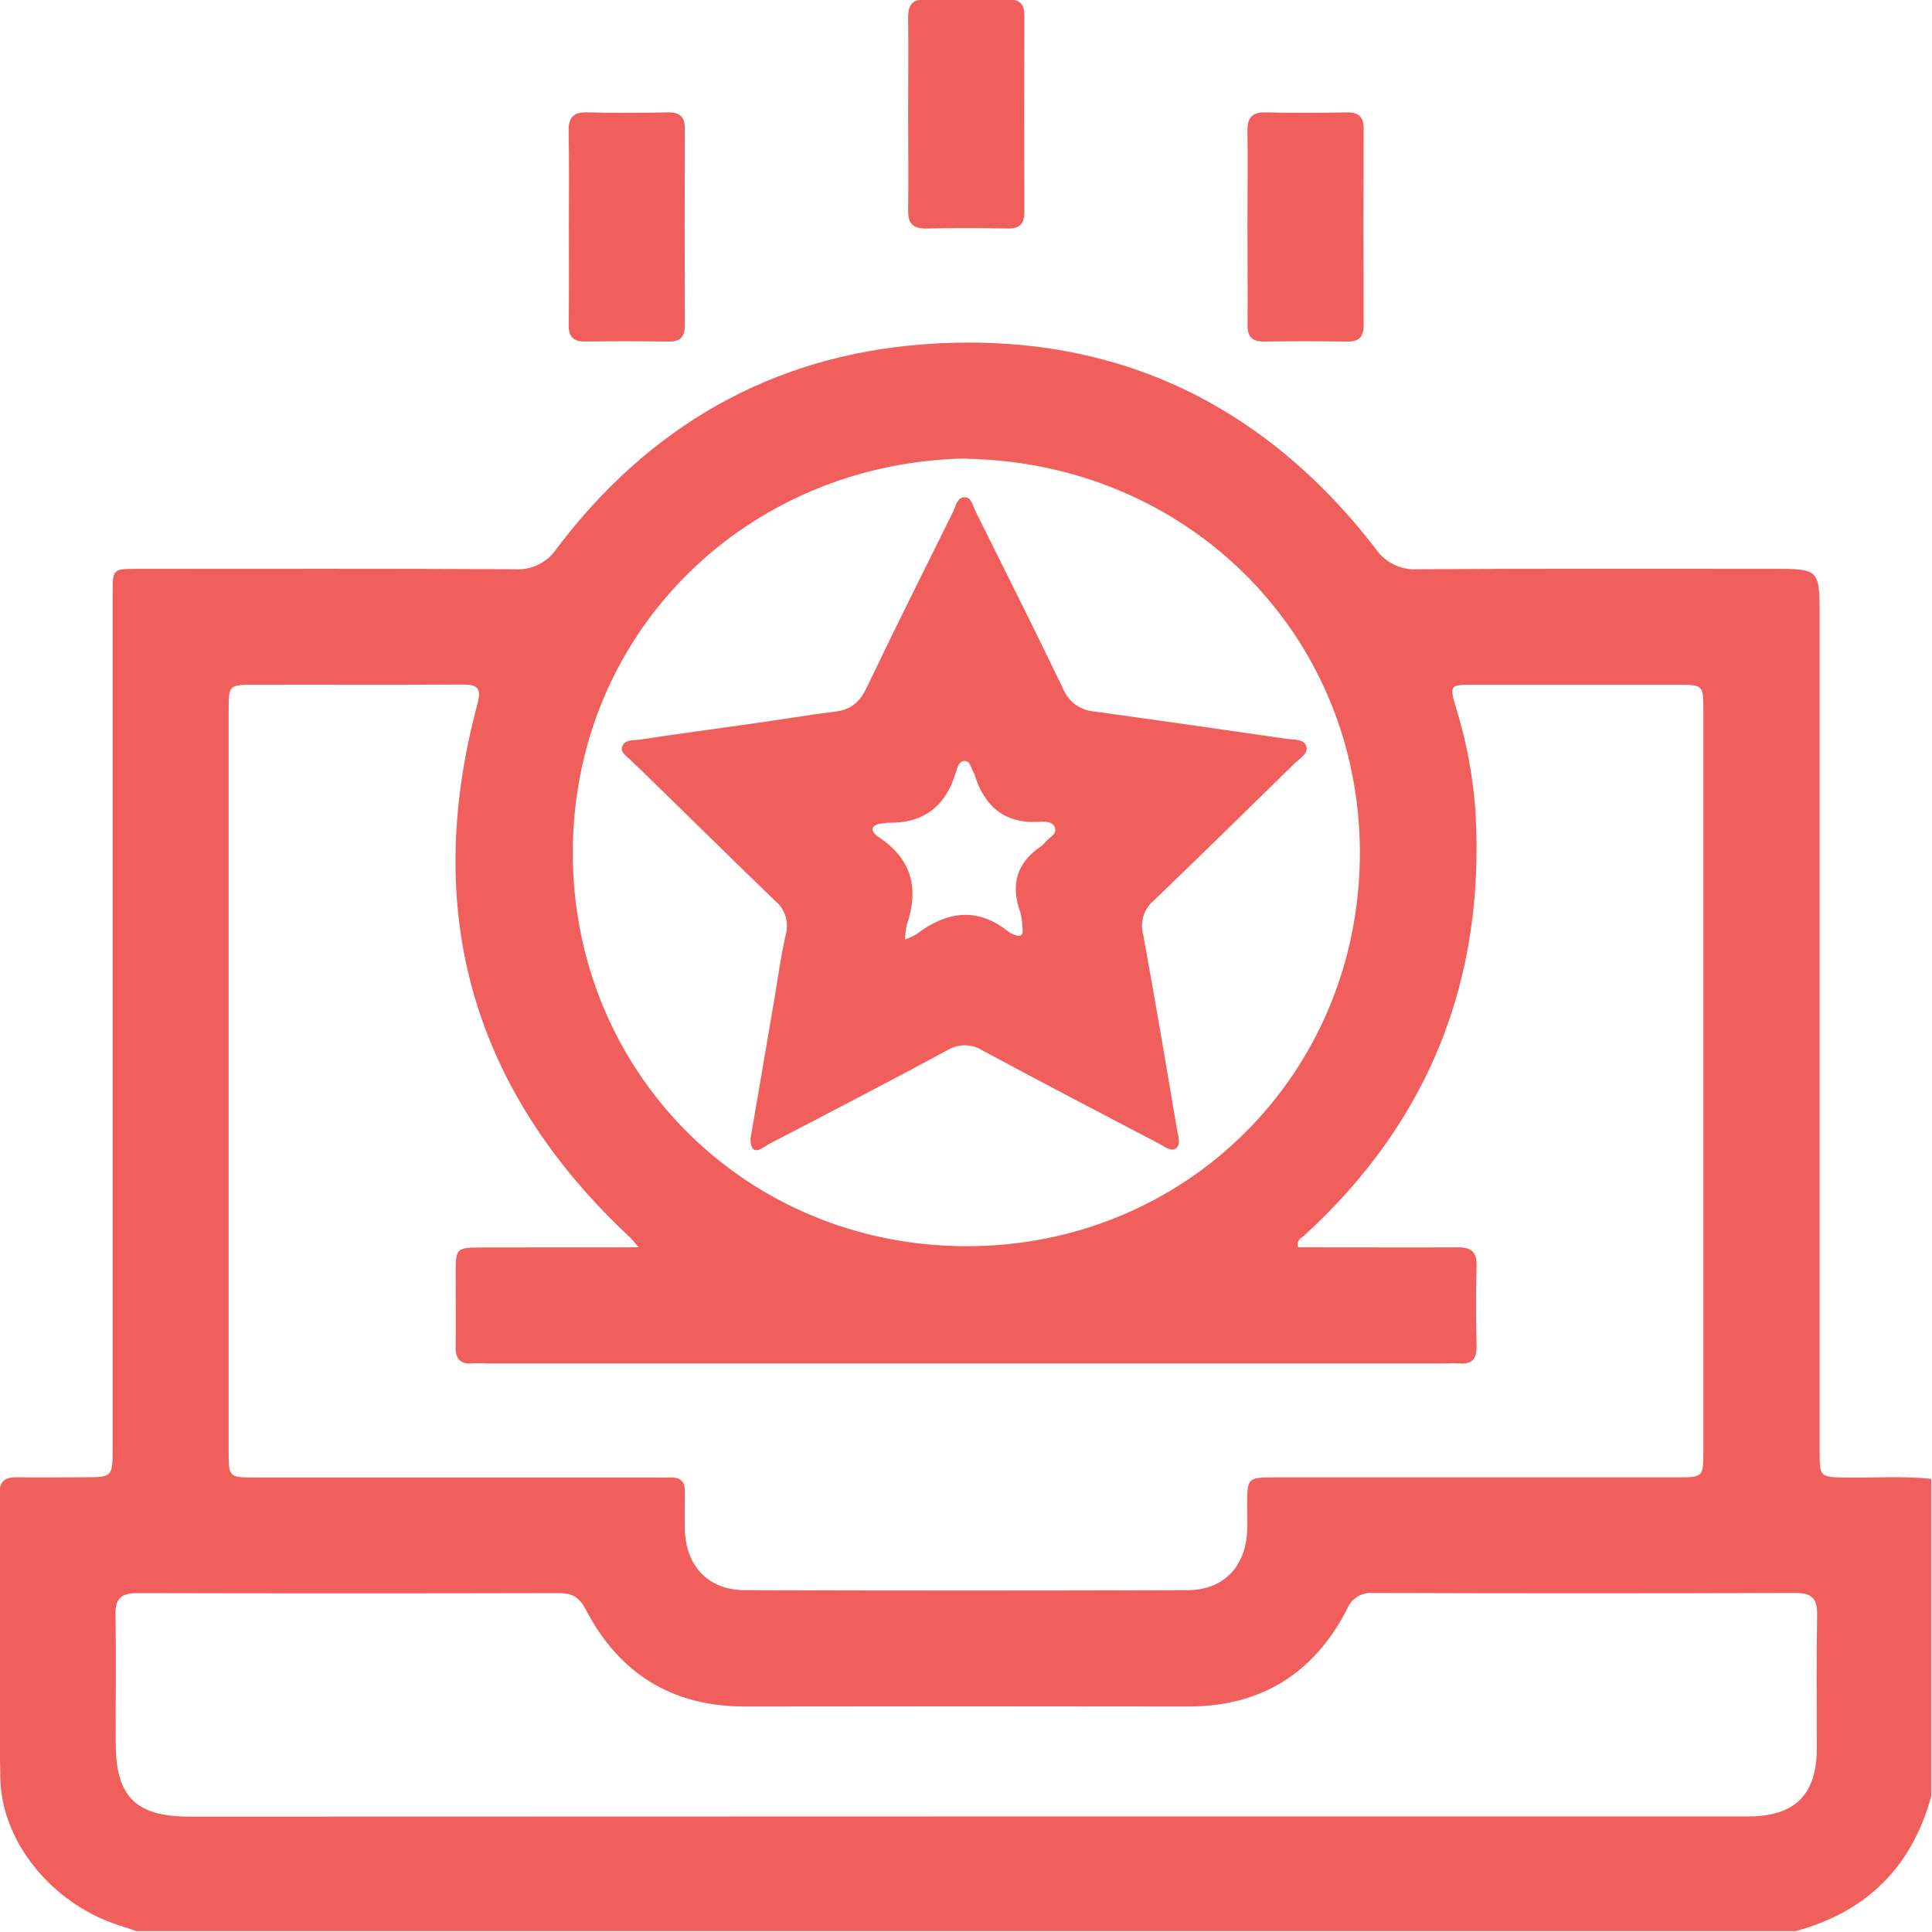<svg width="512" height="512" viewBox="0 0 512 512" fill="none" xmlns="http://www.w3.org/2000/svg">
<g clip-path="url(#clip0_1656_345)">
<g clip-path="url(#clip1_1656_345)">
<path d="M475.785 511.785H36.223L30.55 509.89C13.772 504.177 0.451 488.147 0.091 471.396C-0.443 446.262 -0.043 421.115 -0.163 395.968C-0.163 392.365 1.466 391.404 4.709 391.484C10.529 391.604 16.361 391.484 22.181 391.484C29.829 391.484 29.843 391.484 29.843 383.689V157.434C29.843 150.76 29.843 150.76 36.423 150.76C69.725 150.76 103.027 150.667 136.33 150.853C138.519 151.016 140.711 150.592 142.682 149.626C144.653 148.659 146.33 147.185 147.542 145.354C171.954 113.04 204.509 94.233 244.805 91.243C294.058 87.586 334.234 106.166 364.507 145.341C365.724 147.166 367.402 148.637 369.371 149.605C371.34 150.573 373.53 151.004 375.719 150.853C407.019 150.653 438.319 150.747 469.632 150.747C482.219 150.747 482.219 150.747 482.219 163.453V384.743C482.219 391.417 482.339 391.417 488.893 391.564C496.541 391.697 504.202 391.07 511.837 391.924V475.854C506.73 494.718 494.712 506.696 475.785 511.785ZM169.271 330.552C167.937 329.057 167.603 328.523 167.136 328.096C125.224 289.041 111.69 241.853 126.533 186.531C127.707 182.14 126.359 181.379 122.368 181.406C103.895 181.539 85.409 181.406 66.922 181.473C60.769 181.473 60.595 181.66 60.595 188.066C60.595 253.665 60.595 319.269 60.595 384.877C60.595 391.39 60.702 391.55 67.416 391.55H172.862C174.53 391.55 176.199 391.63 177.854 391.55C180.35 391.55 181.525 392.632 181.498 395.154C181.498 398.651 181.431 402.148 181.498 405.645C181.872 415.149 187.798 421.382 197.315 421.409C236.468 421.542 275.594 421.542 314.693 421.409C324.237 421.409 330.123 415.176 330.524 405.645C330.617 403.483 330.524 401.321 330.524 399.159C330.524 391.537 330.524 391.524 338.185 391.51H444.579C451.253 391.51 451.399 391.404 451.413 384.903C451.426 378.403 451.413 371.556 451.413 364.882V188.08C451.413 181.673 451.226 181.473 445.086 181.473C426.773 181.473 408.456 181.473 390.134 181.473C384.248 181.473 384.101 181.66 385.836 187.466C388.603 196.376 390.337 205.575 391.002 214.882C393.671 259.529 378.735 297.17 345.62 327.442C344.846 328.149 343.457 328.576 344.005 330.552H349.344C361.664 330.552 373.983 330.645 386.303 330.552C389.907 330.552 391.402 331.727 391.309 335.45C391.122 342.605 391.162 349.772 391.309 356.927C391.309 360.117 390.107 361.545 386.904 361.331C385.409 361.238 383.901 361.331 382.406 361.331H129.656C128.148 361.331 126.653 361.225 125.158 361.331C121.954 361.545 120.686 360.103 120.753 356.927C120.86 350.6 120.753 344.273 120.753 337.947C120.753 330.619 120.753 330.605 128.201 330.592L169.271 330.552ZM256.031 481.38C325.109 481.38 394.183 481.38 463.252 481.38C475.625 481.38 481.431 475.64 481.471 463.44C481.471 451.628 481.338 439.802 481.552 427.989C481.632 423.691 480.217 422.143 475.799 422.156C438.523 422.281 401.244 422.281 363.959 422.156C362.49 422.017 361.016 422.36 359.759 423.133C358.502 423.906 357.53 425.067 356.992 426.441C348.169 443.513 334.168 452.269 314.787 452.242C275.634 452.18 236.521 452.18 197.448 452.242C178.054 452.242 164.079 443.526 155.203 426.494C153.588 423.398 151.719 422.183 148.249 422.196C110.965 422.285 73.685 422.285 36.41 422.196C32.072 422.196 30.51 423.611 30.603 427.976C30.817 439.281 30.603 450.667 30.67 461.919C30.67 476.201 36.009 481.433 50.331 481.433L256.031 481.38ZM256.031 121.502C197.982 122.516 151.853 167.484 151.799 225.907C151.733 284.049 197.502 330.111 255.911 330.258C314.013 330.405 360.422 284.69 360.382 225.827C360.249 167.845 314.493 122.543 255.991 121.582L256.031 121.502Z" fill="#F15F5C"/>
<path d="M240.667 30.231C240.667 21.742 240.773 13.253 240.667 4.777C240.6 1.147 241.894 -0.295 245.578 -0.188C252.733 -0.001 259.887 -0.054 267.041 -0.188C270.218 -0.188 271.486 1.013 271.473 4.217C271.393 21.515 271.393 38.814 271.473 56.112C271.473 59.276 270.298 60.61 267.081 60.557C259.927 60.437 252.773 60.397 245.618 60.557C241.975 60.65 240.6 59.289 240.667 55.618C240.787 47.196 240.667 38.707 240.667 30.231Z" fill="#F15F5C"/>
<path d="M150.756 59.676C150.756 51.361 150.863 43.045 150.69 34.73C150.623 31.073 152.025 29.684 155.628 29.778C162.783 29.965 169.937 29.925 177.091 29.778C180.295 29.778 181.509 31.032 181.496 34.209C181.416 51.508 181.416 68.806 181.496 86.105C181.496 89.295 180.281 90.576 177.078 90.523C169.763 90.416 162.396 90.403 155.121 90.523C151.918 90.523 150.676 89.281 150.716 86.105C150.823 77.309 150.756 68.499 150.756 59.676Z" fill="#F15F5C"/>
<path d="M330.589 59.676C330.589 51.361 330.709 43.032 330.589 34.73C330.509 31.073 331.924 29.684 335.528 29.778C342.682 29.965 349.836 29.925 356.991 29.778C360.194 29.778 361.395 31.032 361.382 34.209C361.311 51.508 361.311 68.806 361.382 86.105C361.382 89.295 360.167 90.576 356.977 90.523C349.649 90.416 342.295 90.403 335.021 90.523C331.817 90.523 330.576 89.281 330.616 86.091C330.669 77.309 330.602 68.486 330.589 59.676Z" fill="#F15F5C"/>
<path d="M198.863 301.947C200.998 289.454 203.094 277.161 205.203 264.868C206.177 259.128 206.938 253.335 208.233 247.676C208.683 246.083 208.66 244.393 208.167 242.812C207.674 241.232 206.732 239.828 205.457 238.773C193.35 227.107 181.431 215.295 169.351 203.549C168.751 202.962 168.083 202.454 167.536 201.827C166.468 200.612 164.359 199.638 164.867 197.916C165.454 195.901 167.91 196.248 169.592 195.994C179.776 194.459 190 193.098 200.211 191.643C207.285 190.642 214.346 189.454 221.434 188.573C225.438 188.079 227.827 186.077 229.602 182.38C237.077 166.763 244.805 151.28 252.507 135.77C253.268 134.222 253.588 131.766 255.71 131.766C257.432 131.766 257.832 134.115 258.553 135.556C266.335 151.213 274.197 166.83 281.751 182.58C282.447 184.253 283.595 185.699 285.066 186.758C286.537 187.816 288.273 188.445 290.08 188.573C307.045 190.895 323.996 193.338 340.948 195.794C342.843 196.061 345.553 195.794 346.18 197.769C346.807 199.745 344.338 201.066 342.977 202.414C330.604 214.534 318.244 226.654 305.764 238.653C304.502 239.703 303.563 241.089 303.058 242.651C302.552 244.213 302.5 245.886 302.907 247.476C306.124 264.828 308.98 282.18 311.957 299.531C312.224 301.146 313.011 303.215 311.69 304.283C310.369 305.351 308.58 303.829 307.178 303.095C291.548 294.913 275.905 286.744 260.368 278.389C258.989 277.504 257.389 277.026 255.75 277.01C254.112 276.993 252.502 277.439 251.105 278.295C235.422 286.744 219.618 294.967 203.815 303.162C202.013 304.203 199.103 306.873 198.863 301.947ZM239.827 248.971C240.845 248.619 241.829 248.173 242.763 247.636C250.878 241.469 259.074 240.215 267.483 247.089C267.754 247.279 268.051 247.432 268.364 247.543C270.112 248.317 271.34 248.33 270.953 245.834C270.904 244.485 270.725 243.144 270.419 241.83C267.75 234.515 269.391 228.629 275.945 224.224C276.349 223.93 276.708 223.579 277.013 223.183C277.961 221.929 280.23 221.141 279.549 219.299C278.868 217.457 276.546 217.751 275.118 217.818C265.854 218.231 260.742 213.413 258.193 205.044C258.133 204.889 258.057 204.742 257.966 204.603C257.259 203.536 257.192 201.667 255.657 201.667C254.122 201.667 253.681 203.415 253.334 204.59C250.665 213.706 244.765 218.258 235.222 218.031C234.894 218.06 234.569 218.109 234.247 218.178C230.737 218.405 230.243 220.113 232.993 221.929C241.735 227.775 243.564 235.57 240.307 245.113C240.042 246.384 239.881 247.674 239.827 248.971Z" fill="#F15F5C"/>
</g>
</g>
<defs>
<clipPath id="clip0_1656_345">
<rect width="512" height="512" fill="white"/>
</clipPath>
<clipPath id="clip1_1656_345">
<rect width="512" height="511.973" fill="white" transform="translate(-0.203 -0.201)"/>
</clipPath>
</defs>
</svg>

